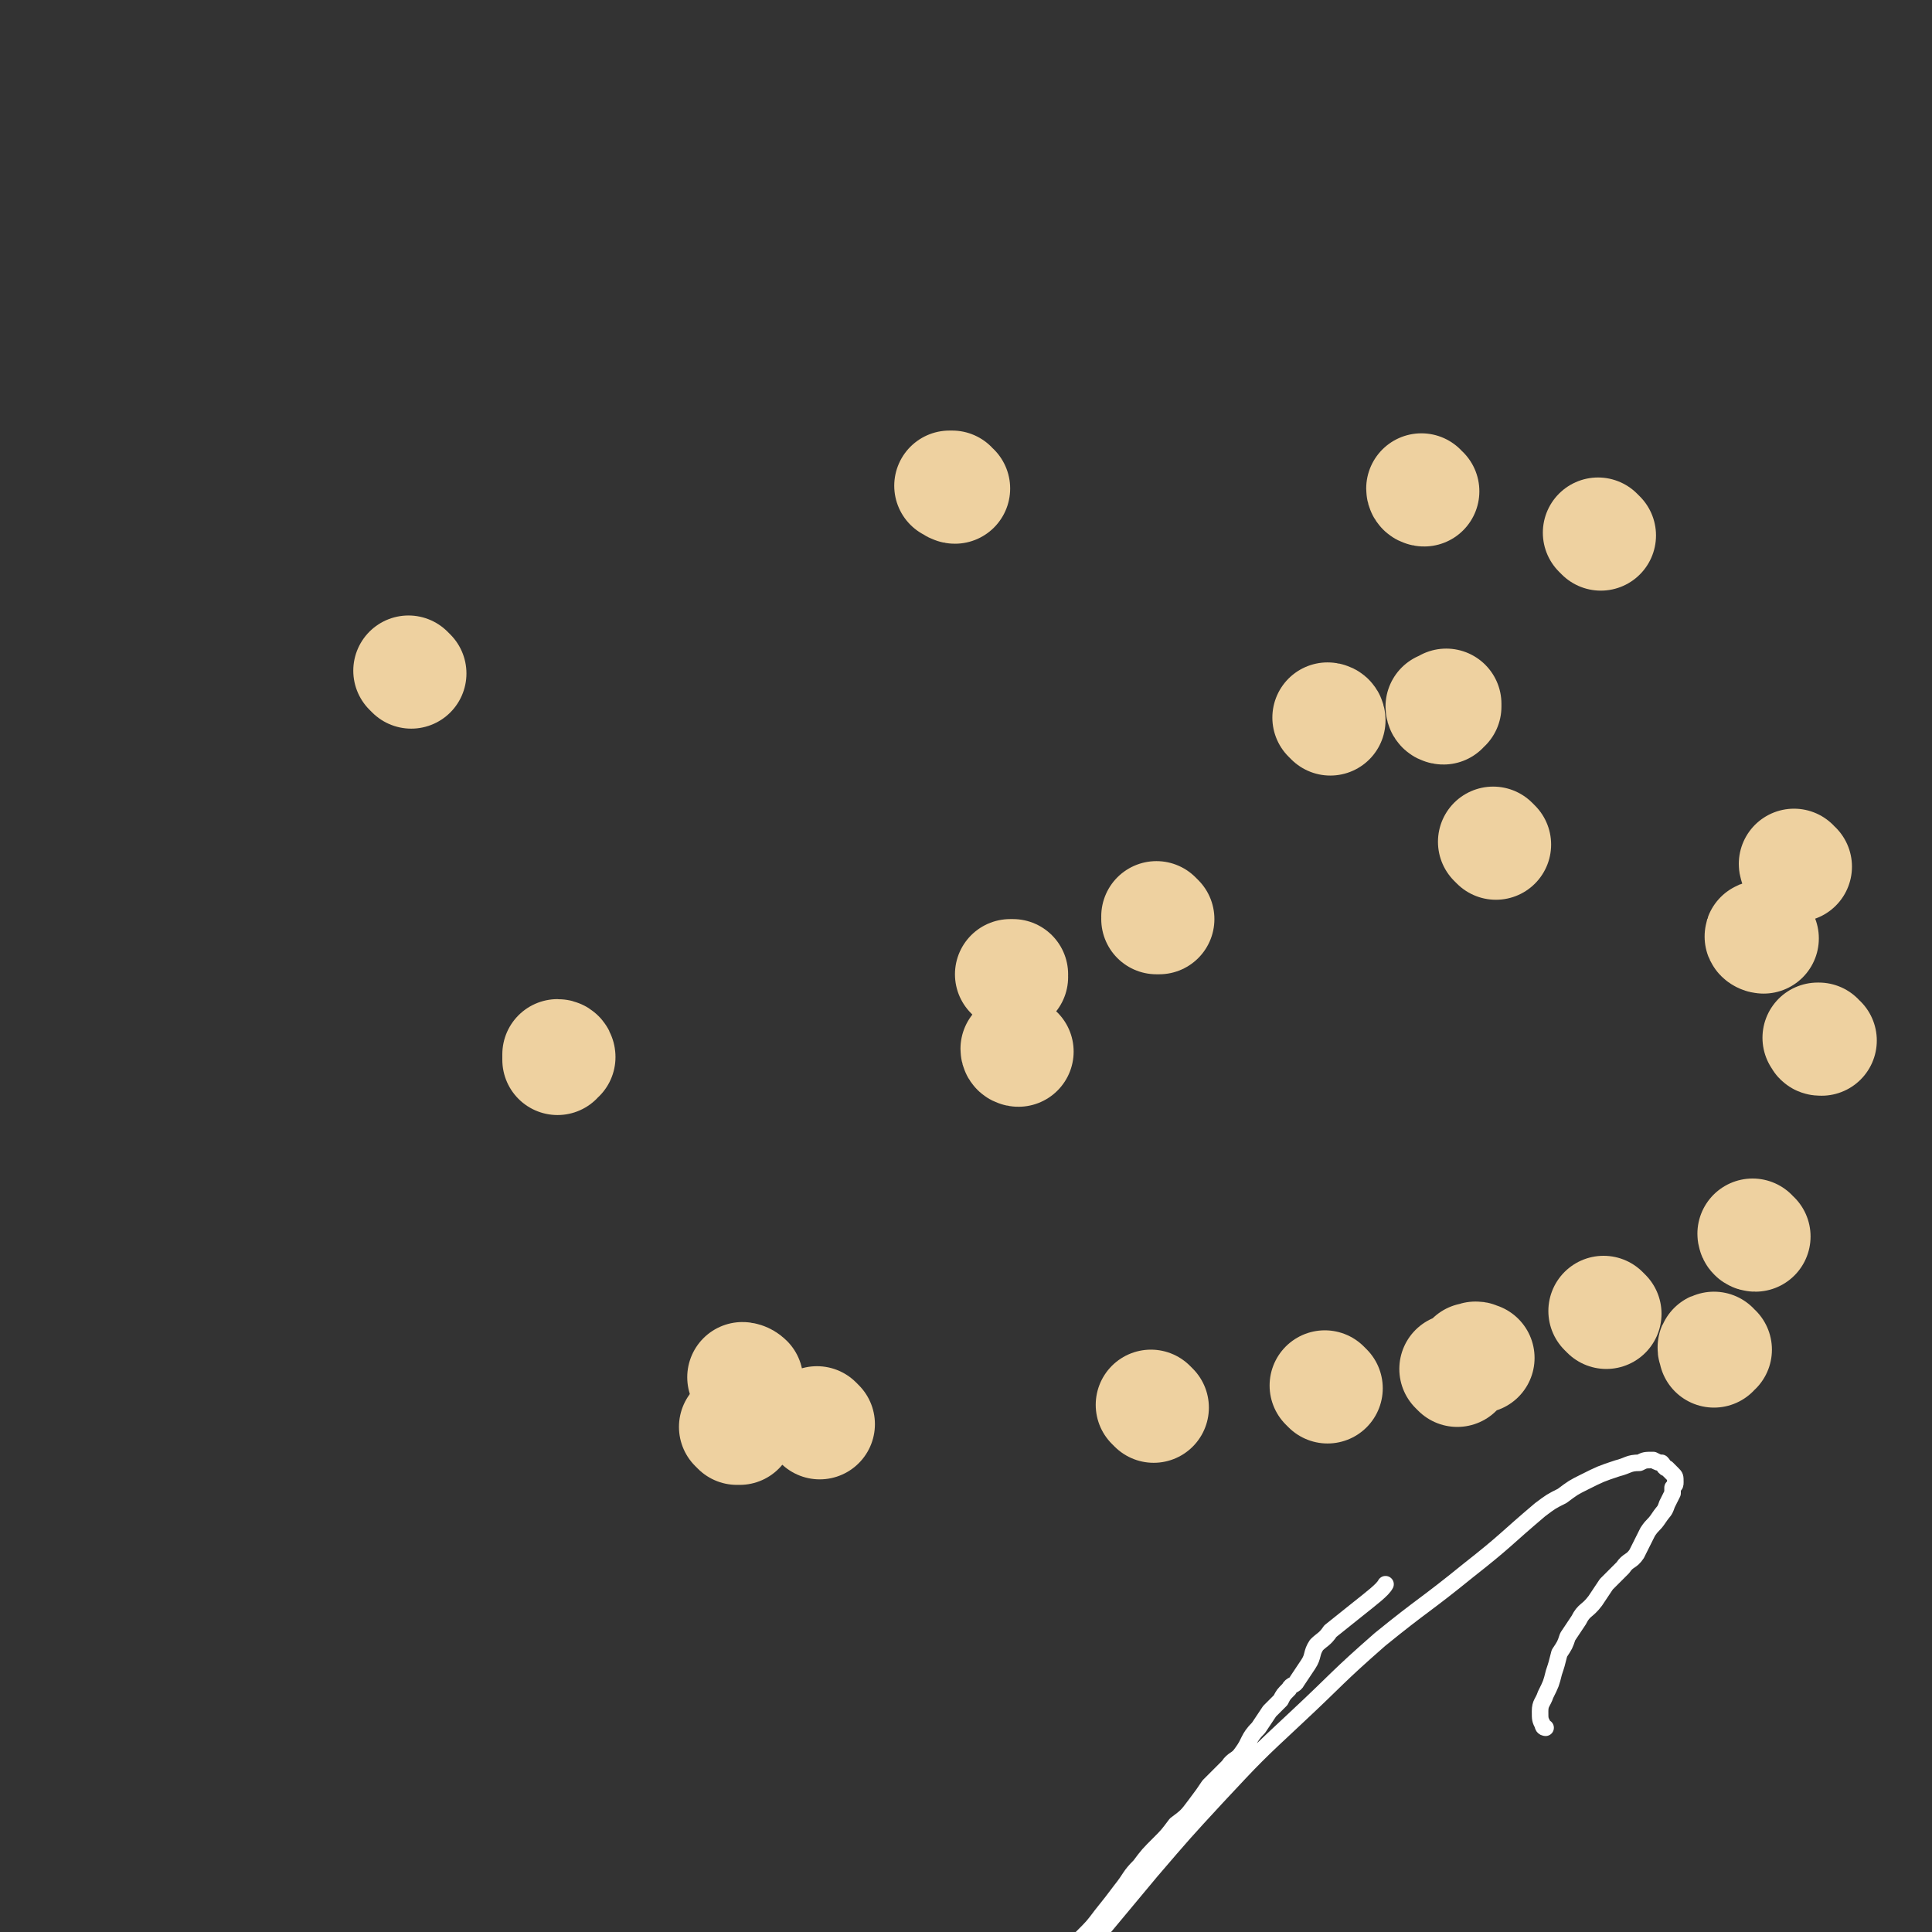 <svg viewBox='0 0 700 700' version='1.1' xmlns='http://www.w3.org/2000/svg' xmlns:xlink='http://www.w3.org/1999/xlink'><rect x="0" y="0" width="700" height="700" fill="#333333" stroke="none"/><g fill='none' stroke='#FFFFFF' stroke-width='6' stroke-linecap='round' stroke-linejoin='round'><path d='M560,626c0,0 -1,0 -1,-1 -1,-2 -1,-2 -1,-5 0,-3 1,-3 2,-6 2,-4 2,-4 3,-8 1,-3 1,-3 2,-7 2,-3 2,-3 3,-6 2,-3 2,-3 4,-6 2,-4 3,-3 6,-7 2,-3 2,-3 4,-6 3,-3 3,-3 6,-6 2,-3 3,-2 5,-5 2,-4 2,-4 4,-8 2,-3 2,-2 4,-5 2,-3 2,-2 3,-5 1,-2 1,-2 2,-4 0,-1 0,-1 0,-2 1,-1 1,-1 1,-2 0,-2 0,-2 -1,-3 -1,-1 -1,-1 -2,-2 -1,0 -1,-1 -2,-2 -1,0 -1,0 -3,-1 -3,0 -3,0 -5,1 -4,0 -4,1 -8,2 -6,2 -6,2 -12,5 -4,2 -4,2 -8,5 -4,2 -4,2 -8,5 -13,11 -12,11 -26,22 -16,13 -16,12 -32,25 -16,14 -15,14 -30,28 -15,14 -15,14 -29,29 -12,13 -12,13 -24,27 -10,12 -10,12 -20,24 -9,11 -9,11 -17,22 -6,8 -6,8 -13,16 -3,5 -3,5 -7,10 -1,1 -1,2 -3,3 0,0 0,-1 0,-1 0,0 0,0 0,-1 1,-1 1,-1 1,-2 1,-2 1,-2 2,-3 1,-3 1,-3 3,-6 2,-5 1,-5 4,-10 4,-5 4,-4 8,-9 4,-5 4,-5 8,-10 4,-5 4,-4 9,-9 4,-4 4,-4 7,-8 4,-5 4,-5 7,-9 4,-5 3,-5 7,-9 3,-4 3,-4 7,-8 3,-3 3,-3 6,-7 4,-3 4,-3 7,-7 3,-4 3,-4 5,-7 4,-4 4,-4 7,-7 2,-3 3,-2 5,-5 3,-4 2,-5 6,-9 2,-3 2,-3 4,-6 2,-2 2,-2 4,-4 1,-2 1,-2 3,-4 1,-2 2,-1 3,-3 2,-3 2,-3 4,-6 2,-3 1,-4 3,-7 2,-2 3,-2 5,-5 5,-4 5,-4 10,-8 5,-4 9,-7 10,-9 '/></g>
<g fill='none' stroke='#EED1A0' stroke-width='40' stroke-linecap='round' stroke-linejoin='round'><path d='M418,510c0,0 -1,-1 -1,-1 '/><path d='M481,503c0,0 -1,-1 -1,-1 '/><path d='M528,497c0,0 -1,-1 -1,-1 0,0 1,1 1,1 1,-1 1,-1 1,-1 1,-1 1,-1 2,-2 0,0 0,0 0,0 1,-1 1,-1 2,-2 0,0 0,0 1,0 1,-1 1,0 2,0 '/><path d='M582,476c0,0 -1,-1 -1,-1 0,0 0,0 1,1 '/><path d='M622,489c-1,0 -1,-1 -1,-1 -1,0 0,1 0,2 '/><path d='M636,448c-1,0 -1,-1 -1,-1 '/><path d='M660,377c-1,0 -1,0 -1,-1 -1,0 0,0 0,0 '/><path d='M639,340c-1,0 -2,-1 -1,-1 0,0 0,0 1,1 '/><path d='M651,314c-1,0 -1,-1 -1,-1 '/><path d='M542,306c0,0 -1,-1 -1,-1 '/><path d='M420,333c0,0 -1,-1 -1,-1 0,0 1,1 1,1 0,0 -1,0 -1,0 '/><path d='M369,381c0,0 -1,0 -1,-1 0,0 0,0 0,0 '/><path d='M367,354c0,0 -1,-1 -1,-1 0,0 1,0 1,0 '/><path d='M482,261c0,0 -1,-1 -1,-1 0,0 1,0 1,1 '/><path d='M523,257c0,0 -1,0 -1,-1 0,0 0,0 1,0 0,0 1,0 1,0 0,-1 0,-1 0,-1 '/><path d='M580,194c0,0 -1,-1 -1,-1 '/><path d='M516,178c0,0 -1,0 -1,-1 0,0 0,0 0,0 '/><path d='M346,177c0,0 -1,0 -1,-1 0,0 0,0 0,0 -1,0 -1,0 -1,0 0,0 0,0 0,0 '/><path d='M149,244c0,0 -1,-1 -1,-1 '/><path d='M203,383c0,0 0,-1 -1,-1 0,0 0,1 0,2 '/><path d='M270,500c0,0 -1,-1 -1,-1 0,0 1,0 2,1 '/><path d='M297,516c0,0 -1,-1 -1,-1 '/><path d='M267,518c0,0 -1,-1 -1,-1 0,0 1,0 2,1 '/></g>
</svg>